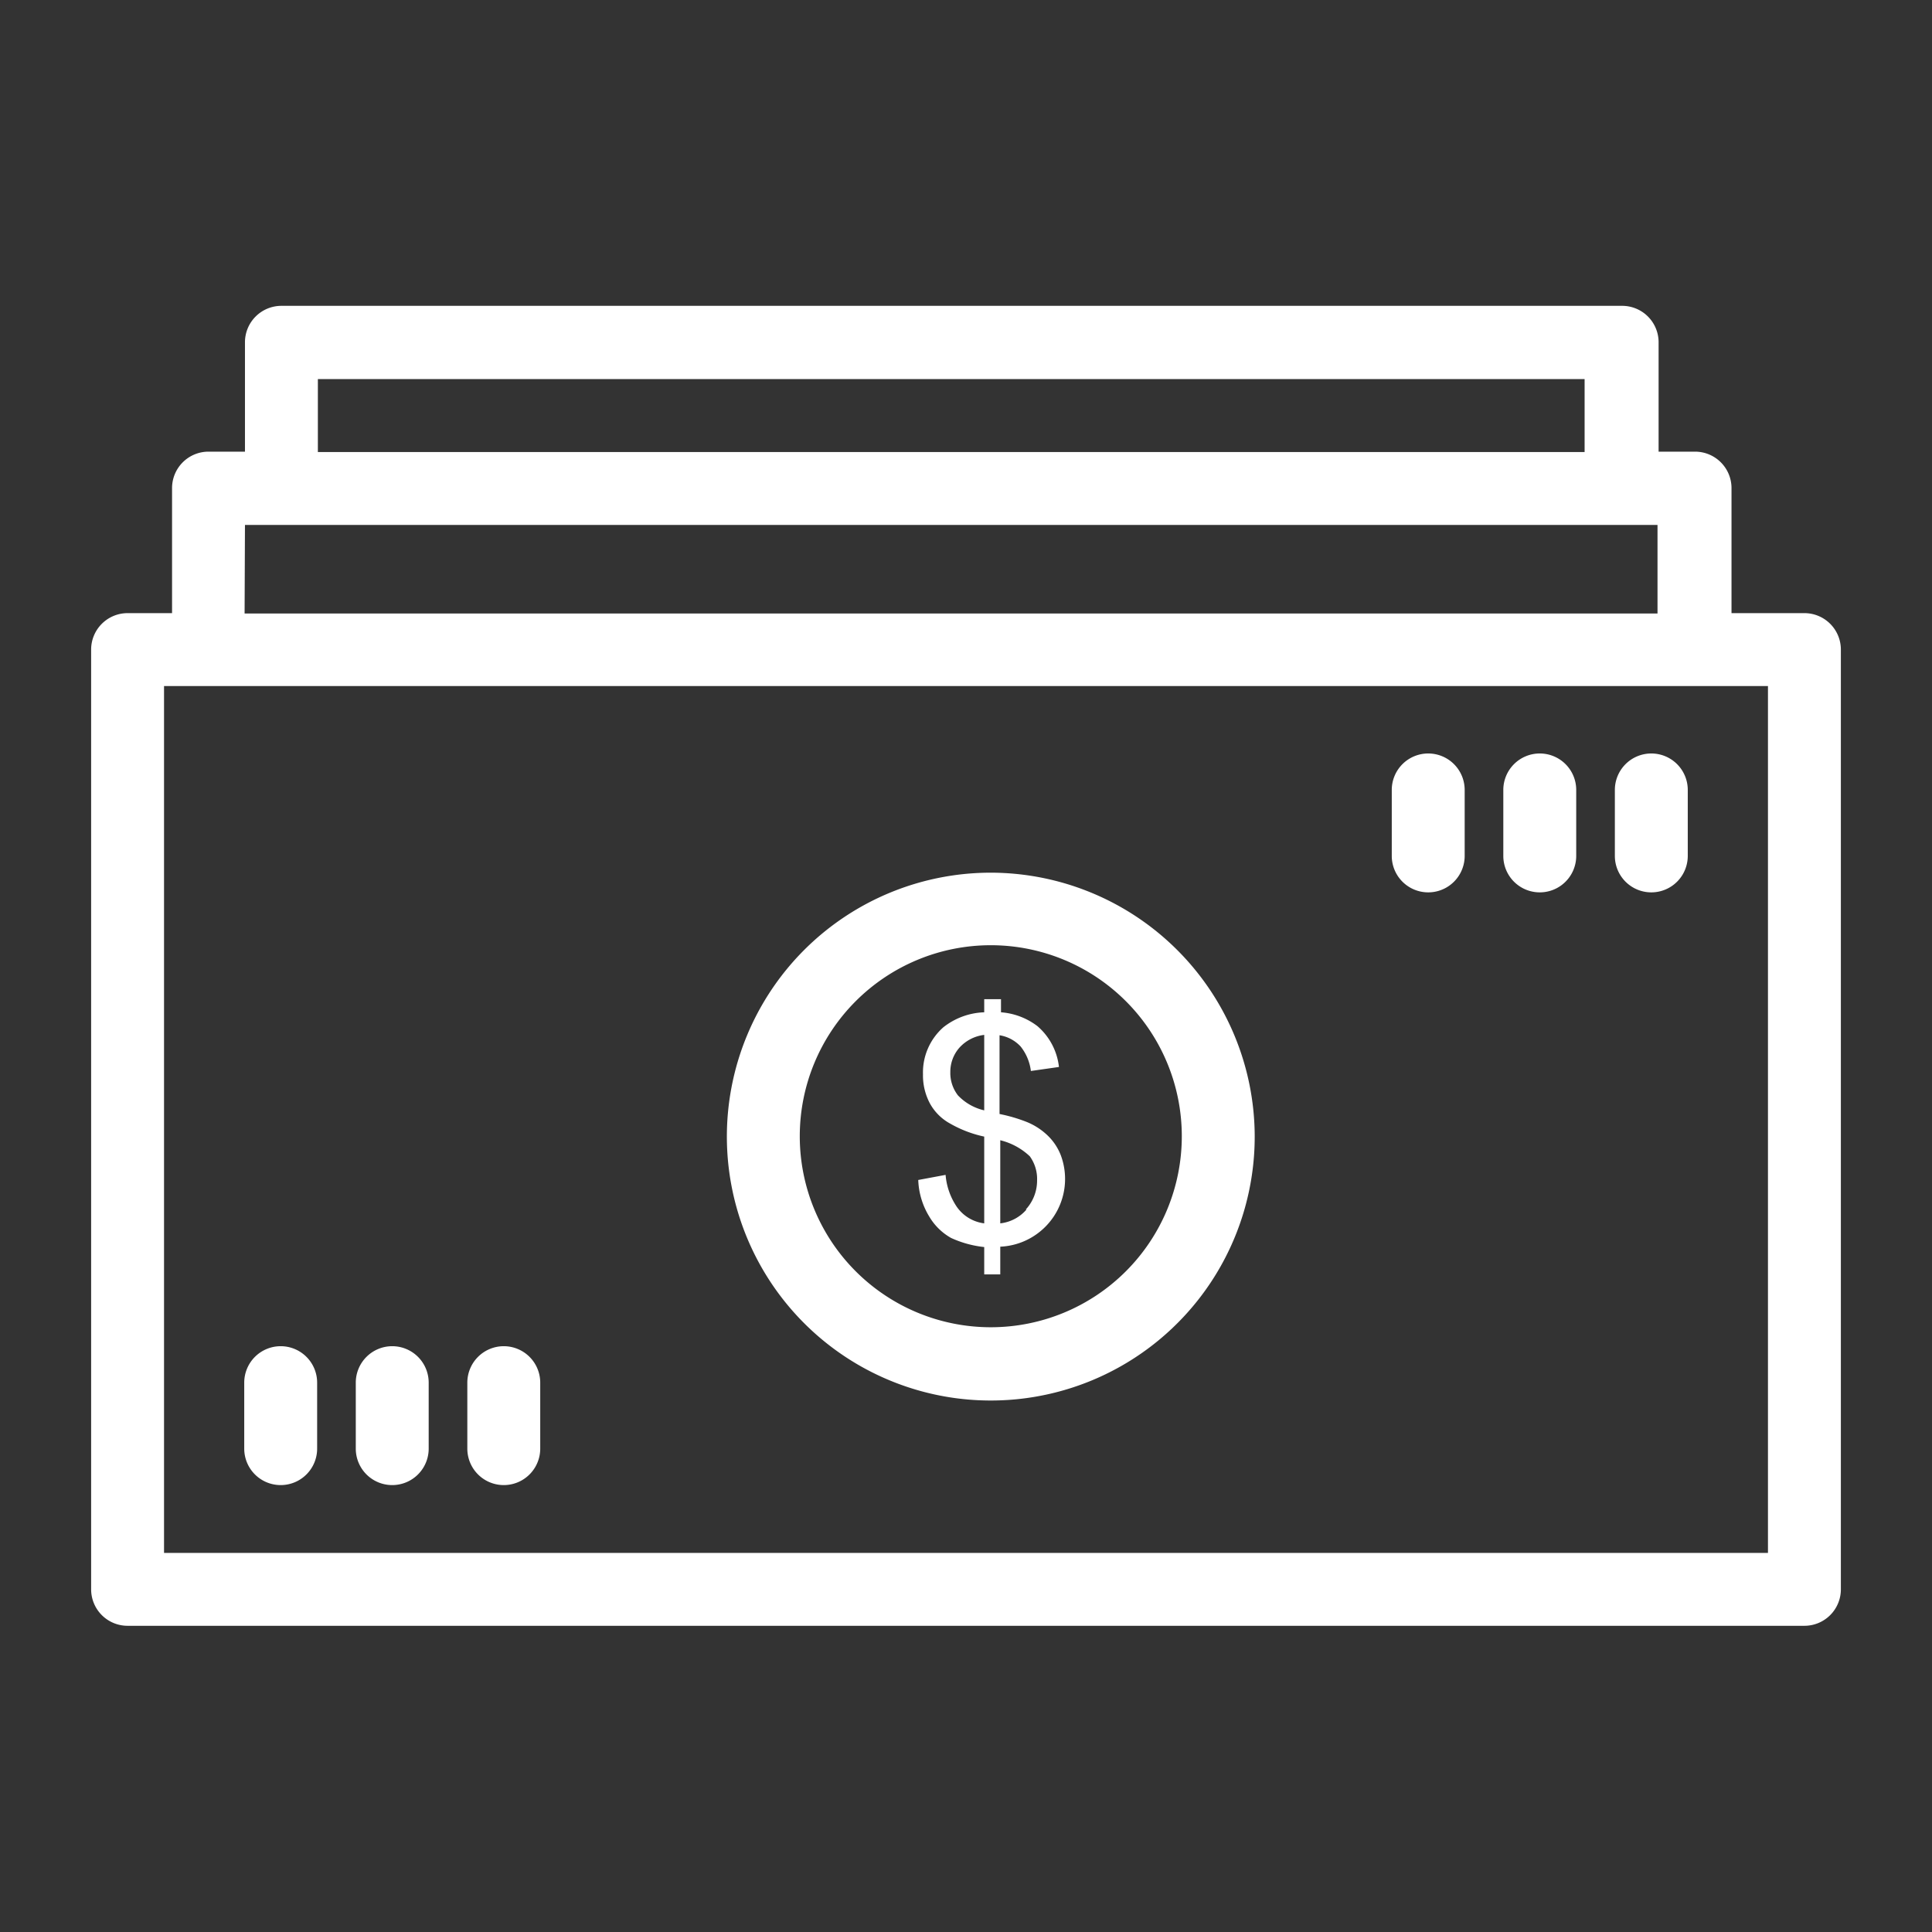 <svg xmlns="http://www.w3.org/2000/svg" xmlns:svgjs="http://svgjs.com/svgjs" xmlns:xlink="http://www.w3.org/1999/xlink" id="SvgjsSvg1037" width="288" height="288" version="1.1"><rect width="100%" height="100%" fill="#333333" stroke="none"/><g id="SvgjsG1039"><svg xmlns="http://www.w3.org/2000/svg" width="288" height="288" data-name="Layer 1" viewBox="0 0 53 53"><path fill="#fff" d="M49.5,16.82h-2V13.39a1,1,0,0,0-1-1h-1v-3a1,1,0,0,0-1-1H7.72a1,1,0,0,0-1,1v3h-1a1,1,0,0,0-1,1v3.43H3.5a1,1,0,0,0-1,1V43.6a1,1,0,0,0,1,1h46a1,1,0,0,0,1-1V17.82A1,1,0,0,0,49.5,16.82ZM8.72,10.4H43.47v2H8.72Zm-2,4H45.47v2.43H6.71ZM48.5,42.6H4.5V18.82h44Z" class="color000 svgShape"/><path fill="#fff" d="M27.18,23.94a7.24,7.24,0,1,0,7.24,7.23A7.25,7.25,0,0,0,27.18,23.94Zm0,12.47a5.24,5.24,0,1,1,5.24-5.24A5.24,5.24,0,0,1,27.18,36.41Z" class="color000 svgShape"/><path fill="#fff" d="M28.74 31.15a1.81 1.81 0 0 0-.57-.37 4.32 4.32 0 0 0-.75-.22V28.4a1 1 0 0 1 .58.31 1.34 1.34 0 0 1 .28.67l.77-.11a1.73 1.73 0 0 0-.59-1.12 1.88 1.88 0 0 0-1-.38v-.36H27v.36a1.91 1.91 0 0 0-1.12.41 1.65 1.65 0 0 0-.56 1.29 1.63 1.63 0 0 0 .19.8 1.39 1.39 0 0 0 .55.55 3.23 3.23 0 0 0 .94.36v2.38a1.08 1.08 0 0 1-.75-.45 1.83 1.83 0 0 1-.31-.88l-.75.14a2.06 2.06 0 0 0 .3 1 1.61 1.61 0 0 0 .6.59 2.91 2.91 0 0 0 .91.25v.75h.44v-.76a1.86 1.86 0 0 0 1.66-2.51A1.51 1.51 0 0 0 28.74 31.15zM27 30.46a1.44 1.44 0 0 1-.72-.41 1 1 0 0 1-.21-.64 1 1 0 0 1 .25-.67 1.09 1.09 0 0 1 .68-.35zm1.16 2.72a1.11 1.11 0 0 1-.72.38V31.28a1.8 1.8 0 0 1 .81.44 1.06 1.06 0 0 1 .2.66A1.17 1.17 0 0 1 28.14 33.18zM39.18 20.67a1 1 0 0 0-1 1v1.81a1 1 0 0 0 2 0V21.67A1 1 0 0 0 39.18 20.67zM42.24 20.67a1 1 0 0 0-1 1v1.81a1 1 0 0 0 2 0V21.67A1 1 0 0 0 42.24 20.67zM45.3 20.67a1 1 0 0 0-1 1v1.81a1 1 0 1 0 2 0V21.67A1 1 0 0 0 45.3 20.67zM7.7 36.93a1 1 0 0 0-1 1v1.81a1 1 0 1 0 2 0V37.93A1 1 0 0 0 7.7 36.93zM10.76 36.93a1 1 0 0 0-1 1v1.81a1 1 0 0 0 2 0V37.93A1 1 0 0 0 10.76 36.93zM13.82 36.93a1 1 0 0 0-1 1v1.81a1 1 0 0 0 2 0V37.93A1 1 0 0 0 13.82 36.93z" class="color000 svgShape"/></svg></g></svg>